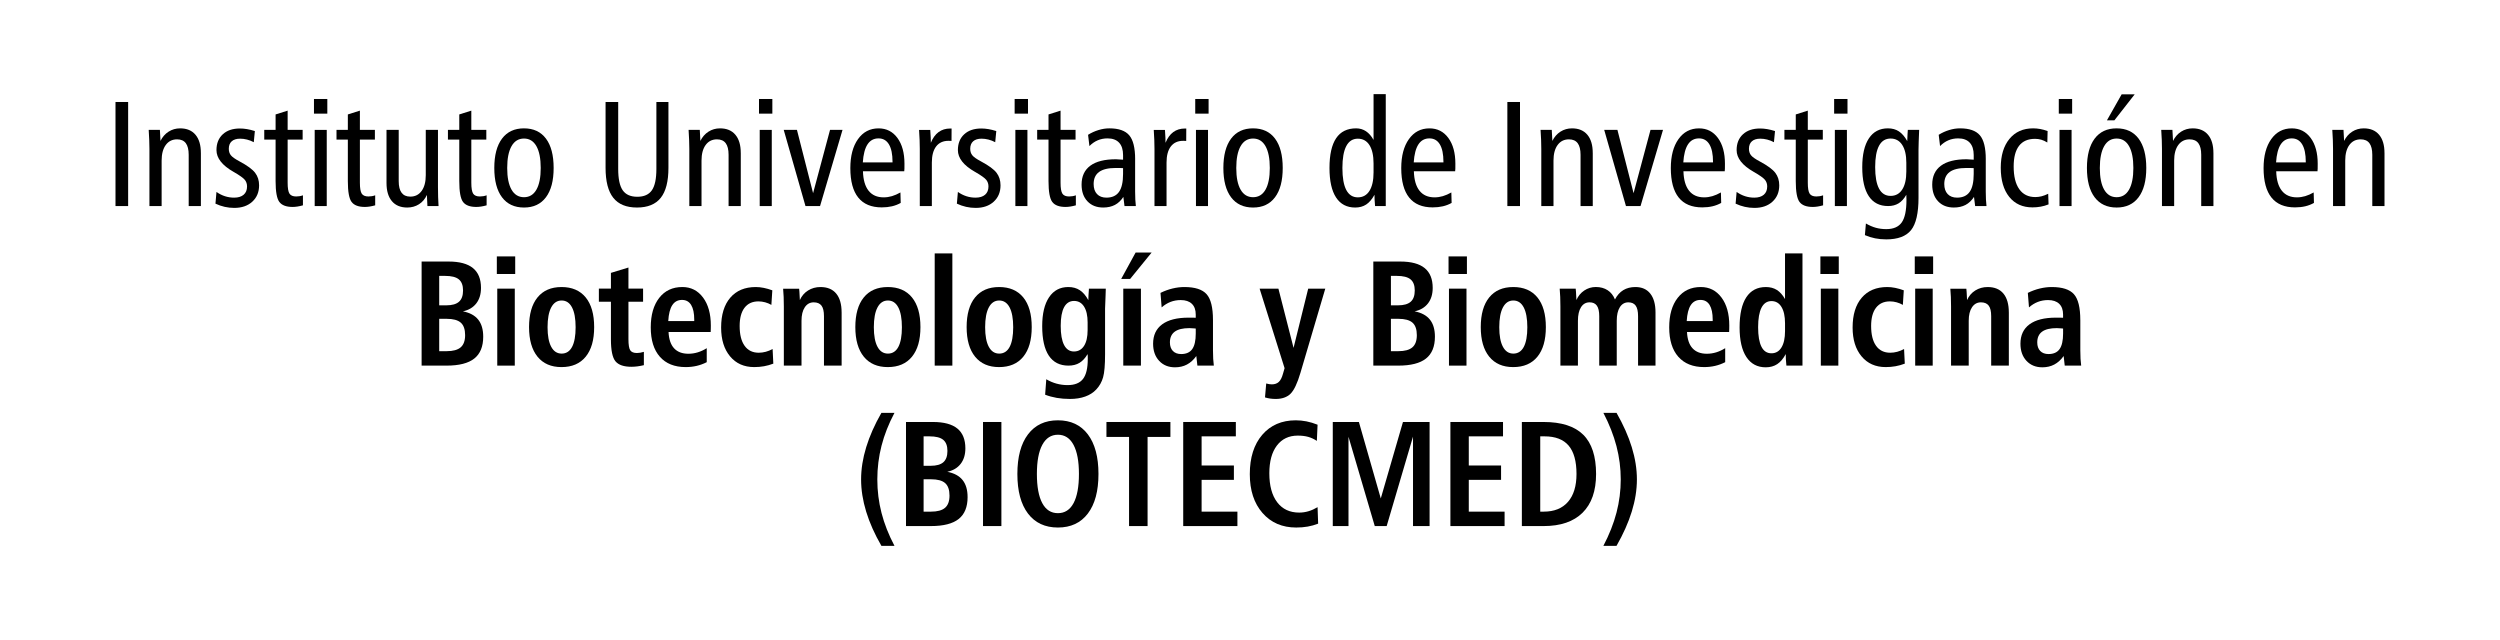 <?xml version="1.0" encoding="UTF-8"?><svg id="Texto" xmlns="http://www.w3.org/2000/svg" viewBox="0 0 250 64"><defs><style>.cls-1{fill:#000;stroke-width:0px;}</style></defs><path class="cls-1" d="M11.55,10.199h1.264v10.408h-1.264v-10.408Z"/><path class="cls-1" d="M20.089,15.297v5.31h-1.22v-5.127c0-.518-.096-.904-.287-1.161-.191-.256-.483-.384-.876-.384-.479,0-.855.188-1.13.564-.275.376-.413.896-.413,1.56v4.548h-1.22v-5.713c0-.283-.007-.58-.019-.89s-.03-.648-.054-1.015h1.12c.019.239.038.593.057,1.062v.044c.196-.4.467-.71.812-.93s.729-.33,1.155-.33c.665,0,1.178.214,1.536.641.359.427.538,1.034.538,1.82Z"/><path class="cls-1" d="M25.486,13.107l-.107,1.113c-.221-.117-.446-.205-.679-.264s-.461-.088-.686-.088c-.363,0-.644.087-.84.26-.196.174-.294.424-.294.751,0,.254.066.468.201.641.134.174.426.38.875.619.775.415,1.295.796,1.558,1.143.264.347.396.764.396,1.252,0,.674-.227,1.218-.679,1.633s-1.054.623-1.806.623c-.325,0-.645-.036-.958-.106-.313-.071-.621-.177-.922-.319l.101-1.172c.268.19.55.333.847.428.297.096.603.143.919.143.411,0,.729-.098.954-.293.226-.195.338-.471.338-.828,0-.254-.074-.474-.223-.659s-.515-.447-1.099-.784c-.01-.005-.019-.01-.028-.015-1.139-.649-1.708-1.375-1.708-2.175,0-.664.209-1.19.628-1.578.418-.389.989-.583,1.712-.583.229,0,.468.021.714.062.246.042.509.106.786.194Z"/><path class="cls-1" d="M28.764,11.063v1.926h1.5v.974h-1.5v4.307c0,.547.062.913.187,1.099s.347.278.668.278c.119,0,.235-.01.348-.029s.222-.049.327-.088v1.003c-.196.054-.38.094-.55.121-.17.026-.331.04-.484.04-.632,0-1.073-.166-1.324-.498s-.377-1.025-.377-2.08v-4.153h-1.134v-.974h1.134v-1.545l1.206-.381Z"/><path class="cls-1" d="M31.397,9.899h1.335v1.465h-1.335v-1.465ZM31.469,12.99h1.205v7.617h-1.205v-7.617Z"/><path class="cls-1" d="M35.989,11.063v1.926h1.5v.974h-1.5v4.307c0,.547.062.913.187,1.099s.347.278.668.278c.119,0,.235-.01.348-.029s.222-.049.327-.088v1.003c-.196.054-.38.094-.55.121-.17.026-.331.04-.484.04-.632,0-1.073-.166-1.324-.498s-.377-1.025-.377-2.08v-4.153h-1.134v-.974h1.134v-1.545l1.206-.381Z"/><path class="cls-1" d="M38.65,12.99h1.221v5.127c0,.518.097.904.291,1.161.193.256.484.384.872.384.479,0,.854-.19,1.13-.571s.413-.906.413-1.575v-4.526h1.22v5.698c0,.352.005.685.015,1,.01.314.024.621.043.919h-1.112c-.015-.146-.026-.393-.036-.74-.005-.156-.01-.281-.014-.374-.188.405-.453.717-.797.934-.345.217-.735.326-1.17.326-.665,0-1.178-.212-1.536-.637-.359-.425-.539-1.03-.539-1.816v-5.31Z"/><path class="cls-1" d="M47.132,11.063v1.926h1.5v.974h-1.5v4.307c0,.547.062.913.187,1.099s.347.278.668.278c.119,0,.235-.01.348-.029s.222-.049.327-.088v1.003c-.196.054-.38.094-.55.121-.17.026-.331.04-.484.04-.632,0-1.073-.166-1.324-.498s-.377-1.025-.377-2.08v-4.153h-1.134v-.974h1.134v-1.545l1.206-.381Z"/><path class="cls-1" d="M52.4,12.836c.952,0,1.684.342,2.196,1.025.512.684.768,1.663.768,2.937s-.257,2.246-.771,2.93-1.245,1.025-2.192,1.025c-.953,0-1.687-.342-2.2-1.025-.515-.684-.771-1.66-.771-2.93s.257-2.247.771-2.934c.514-.686,1.247-1.029,2.2-1.029ZM52.4,13.854c-.541,0-.956.254-1.246.762-.289.508-.434,1.235-.434,2.183,0,.942.145,1.665.434,2.168.29.503.705.754,1.246.754s.954-.251,1.241-.754.431-1.226.431-2.168c0-.947-.144-1.675-.431-2.183s-.701-.762-1.241-.762Z"/><path class="cls-1" d="M60.557,10.199h1.263v6.702c0,.986.151,1.695.452,2.128.302.432.787.648,1.458.648s1.155-.216,1.457-.648c.301-.433.452-1.142.452-2.128v-6.702h1.205v6.584c0,1.353-.256,2.353-.768,2.999-.512.647-1.304.971-2.376.971s-1.857-.325-2.372-.974-.771-1.648-.771-2.996v-6.584Z"/><path class="cls-1" d="M74.078,15.297v5.31h-1.22v-5.127c0-.518-.096-.904-.287-1.161-.191-.256-.483-.384-.876-.384-.479,0-.855.188-1.13.564-.275.376-.413.896-.413,1.56v4.548h-1.22v-5.713c0-.283-.007-.58-.019-.89s-.03-.648-.054-1.015h1.12c.019.239.038.593.057,1.062v.044c.196-.4.467-.71.812-.93s.729-.33,1.155-.33c.665,0,1.178.214,1.536.641.359.427.538,1.034.538,1.82Z"/><path class="cls-1" d="M75.9,9.899h1.335v1.465h-1.335v-1.465ZM75.971,12.99h1.206v7.617h-1.206v-7.617Z"/><path class="cls-1" d="M78.374,12.99h1.321l1.614,6.328,1.694-6.328h1.249l-2.247,7.617h-1.457l-2.175-7.617Z"/><path class="cls-1" d="M90.423,17.128h-4.127c.024.854.212,1.503.563,1.945s.855.663,1.511.663c.277,0,.553-.041.825-.121.273-.081.556-.204.848-.37l.028,1.047c-.268.151-.559.264-.872.337s-.654.11-1.022.11c-1.044,0-1.828-.328-2.354-.985-.526-.656-.79-1.637-.79-2.94,0-1.216.255-2.183.765-2.9s1.195-1.077,2.057-1.077c.79,0,1.419.32,1.888.959s.703,1.499.703,2.578c0,.229,0,.393-.003.491-.003.098-.009.186-.019.264ZM89.253,16.242v-.059c0-.762-.119-1.343-.358-1.743s-.587-.601-1.041-.601c-.474,0-.841.199-1.102.597-.261.398-.418,1-.471,1.806h2.972Z"/><path class="cls-1" d="M95.159,12.851l-.007,1.245c-.058-.005-.11-.008-.158-.011-.048-.002-.096-.003-.144-.003-.536,0-.947.187-1.234.56-.287.374-.431.912-.431,1.615v4.351h-1.206v-5.713c0-.283-.006-.58-.018-.89-.013-.31-.03-.648-.055-1.015h1.12c.024.347.04.609.047.787.007.179.011.346.011.502.191-.474.448-.83.771-1.069s.712-.359,1.166-.359h.137Z"/><path class="cls-1" d="M99.628,13.107l-.107,1.113c-.22-.117-.446-.205-.678-.264-.232-.059-.461-.088-.686-.088-.364,0-.644.087-.84.26-.196.174-.295.424-.295.751,0,.254.067.468.201.641.134.174.426.38.876.619.775.415,1.294.796,1.558,1.143.263.347.395.764.395,1.252,0,.674-.226,1.218-.679,1.633-.452.415-1.054.623-1.805.623-.325,0-.645-.036-.958-.106-.313-.071-.621-.177-.923-.319l.101-1.172c.269.19.551.333.847.428.297.096.604.143.919.143.412,0,.729-.098.955-.293.225-.195.337-.471.337-.828,0-.254-.074-.474-.223-.659s-.514-.447-1.098-.784l-.029-.015c-1.139-.649-1.708-1.375-1.708-2.175,0-.664.209-1.19.628-1.578.419-.389.989-.583,1.712-.583.229,0,.468.021.715.062.246.042.508.106.785.194Z"/><path class="cls-1" d="M101.464,9.899h1.335v1.465h-1.335v-1.465ZM101.537,12.99h1.205v7.617h-1.205v-7.617Z"/><path class="cls-1" d="M106.056,11.063v1.926h1.5v.974h-1.5v4.307c0,.547.062.913.187,1.099s.347.278.668.278c.119,0,.235-.01.348-.029s.222-.049.327-.088v1.003c-.196.054-.38.094-.55.121-.17.026-.331.04-.484.04-.632,0-1.073-.166-1.324-.498s-.377-1.025-.377-2.08v-4.153h-1.134v-.974h1.134v-1.545l1.206-.381Z"/><path class="cls-1" d="M113.512,15.927v3.237c0,.303.006.568.019.794.012.228.029.443.054.648h-1.135l-.114-.916c-.234.361-.517.629-.847.802-.331.173-.721.26-1.17.26-.656,0-1.18-.206-1.572-.619-.393-.412-.589-.97-.589-1.673,0-.83.291-1.46.872-1.89.582-.43,1.439-.645,2.573-.645.024,0,.114.006.27.018.155.013.3.021.434.026v-.461c0-.542-.132-.956-.397-1.241-.266-.286-.652-.429-1.159-.429-.354,0-.683.065-.983.194-.302.129-.577.321-.826.575l-.136-1.128c.33-.205.679-.364,1.048-.476.368-.112.729-.168,1.084-.168.928,0,1.59.231,1.984.692.395.462.592,1.261.592,2.399ZM112.306,16.813c-.081-.005-.172-.008-.272-.011s-.256-.004-.467-.004c-.741,0-1.294.132-1.657.396-.364.264-.546.667-.546,1.208,0,.43.112.764.337,1.003.226.239.539.359.94.359.569,0,.989-.191,1.26-.575s.405-.98.405-1.791v-.586Z"/><path class="cls-1" d="M118.628,12.851l-.007,1.245c-.058-.005-.11-.008-.158-.011-.048-.002-.096-.003-.144-.003-.536,0-.947.187-1.234.56-.287.374-.431.912-.431,1.615v4.351h-1.206v-5.713c0-.283-.006-.58-.018-.89-.013-.31-.03-.648-.055-1.015h1.12c.024.347.04.609.047.787.007.179.011.346.011.502.191-.474.448-.83.771-1.069s.712-.359,1.166-.359h.137Z"/><path class="cls-1" d="M119.524,9.899h1.335v1.465h-1.335v-1.465ZM119.596,12.99h1.205v7.617h-1.205v-7.617Z"/><path class="cls-1" d="M125.307,12.836c.952,0,1.685.342,2.196,1.025s.769,1.663.769,2.937-.258,2.246-.772,2.93c-.514.684-1.245,1.025-2.192,1.025-.952,0-1.686-.342-2.2-1.025s-.771-1.66-.771-2.93.257-2.247.771-2.934c.515-.686,1.248-1.029,2.2-1.029ZM125.307,13.854c-.541,0-.956.254-1.245.762-.29.508-.435,1.235-.435,2.183,0,.942.145,1.665.435,2.168.289.503.704.754,1.245.754s.955-.251,1.242-.754.431-1.226.431-2.168c0-.947-.144-1.675-.431-2.183s-.701-.762-1.242-.762Z"/><path class="cls-1" d="M137.355,9.416h1.221v11.191h-1.07c-.023-.264-.039-.479-.046-.645-.008-.166-.011-.327-.011-.483-.249.449-.526.774-.833.974s-.672.3-1.099.3c-.837,0-1.475-.335-1.912-1.007-.438-.671-.657-1.654-.657-2.948,0-1.323.222-2.314.664-2.974s1.109-.989,1.999-.989c.368,0,.697.097.987.29.289.193.542.482.757.868v-4.578ZM137.355,16.344c0-.791-.137-1.401-.409-1.831s-.66-.645-1.163-.645c-.512,0-.896.247-1.155.74s-.388,1.223-.388,2.19c0,.977.129,1.71.388,2.201.259.49.644.736,1.155.736.503,0,.891-.216,1.163-.648.272-.433.409-1.046.409-1.842v-.901Z"/><path class="cls-1" d="M145.514,17.128h-4.127c.024.854.212,1.503.563,1.945s.855.663,1.511.663c.277,0,.553-.041.825-.121.273-.081.556-.204.848-.37l.028,1.047c-.268.151-.559.264-.872.337s-.654.11-1.022.11c-1.044,0-1.828-.328-2.354-.985-.526-.656-.79-1.637-.79-2.94,0-1.216.255-2.183.765-2.9s1.195-1.077,2.057-1.077c.79,0,1.419.32,1.888.959s.703,1.499.703,2.578c0,.229,0,.393-.003.491-.003.098-.009.186-.019.264ZM144.344,16.242v-.059c0-.762-.119-1.343-.358-1.743s-.587-.601-1.041-.601c-.474,0-.841.199-1.102.597-.261.398-.418,1-.471,1.806h2.972Z"/><path class="cls-1" d="M150.736,10.199h1.264v10.408h-1.264v-10.408Z"/><path class="cls-1" d="M159.276,15.297v5.31h-1.221v-5.127c0-.518-.096-.904-.287-1.161-.191-.256-.483-.384-.875-.384-.479,0-.855.188-1.131.564s-.413.896-.413,1.56v4.548h-1.22v-5.713c0-.283-.006-.58-.018-.89-.013-.31-.03-.648-.055-1.015h1.12c.02.239.038.593.058,1.062v.044c.196-.4.467-.71.811-.93.345-.22.73-.33,1.156-.33.665,0,1.177.214,1.536.641.358.427.538,1.034.538,1.82Z"/><path class="cls-1" d="M160.422,12.99h1.321l1.614,6.328,1.694-6.328h1.249l-2.247,7.617h-1.457l-2.175-7.617Z"/><path class="cls-1" d="M172.472,17.128h-4.127c.023.854.211,1.503.563,1.945.352.442.854.663,1.511.663.277,0,.553-.041.825-.121.272-.081.555-.204.847-.37l.029,1.047c-.269.151-.56.264-.872.337-.313.073-.654.11-1.023.11-1.043,0-1.828-.328-2.354-.985-.526-.656-.789-1.637-.789-2.94,0-1.216.255-2.183.765-2.9s1.194-1.077,2.056-1.077c.79,0,1.419.32,1.889.959.469.64.703,1.499.703,2.578,0,.229,0,.393-.004.491-.002.098-.008.186-.018.264ZM171.302,16.242v-.059c0-.762-.12-1.343-.359-1.743s-.586-.601-1.041-.601c-.474,0-.841.199-1.102.597-.261.398-.417,1-.47,1.806h2.972Z"/><path class="cls-1" d="M177.501,13.107l-.107,1.113c-.22-.117-.446-.205-.678-.264-.232-.059-.461-.088-.686-.088-.364,0-.644.087-.84.26-.196.174-.295.424-.295.751,0,.254.067.468.201.641.134.174.426.38.876.619.775.415,1.294.796,1.558,1.143.263.347.395.764.395,1.252,0,.674-.226,1.218-.679,1.633-.452.415-1.054.623-1.805.623-.325,0-.645-.036-.958-.106-.313-.071-.621-.177-.923-.319l.101-1.172c.269.19.551.333.847.428.297.096.604.143.919.143.412,0,.729-.098.955-.293.225-.195.337-.471.337-.828,0-.254-.074-.474-.223-.659s-.514-.447-1.098-.784l-.029-.015c-1.139-.649-1.708-1.375-1.708-2.175,0-.664.209-1.19.628-1.578.419-.389.989-.583,1.712-.583.229,0,.468.021.715.062.246.042.508.106.785.194Z"/><path class="cls-1" d="M180.78,11.063v1.926h1.501v.974h-1.501v4.307c0,.547.062.913.188,1.099.124.186.347.278.667.278.12,0,.235-.01.349-.029.112-.02.221-.049.326-.088v1.003c-.196.054-.379.094-.549.121-.17.026-.332.04-.484.04-.632,0-1.073-.166-1.324-.498-.252-.332-.377-1.025-.377-2.08v-4.153h-1.135v-.974h1.135v-1.545l1.205-.381Z"/><path class="cls-1" d="M183.414,9.899h1.335v1.465h-1.335v-1.465ZM183.485,12.99h1.206v7.617h-1.206v-7.617Z"/><path class="cls-1" d="M190.725,14.11c.01-.298.02-.528.028-.692.01-.164.02-.307.029-.429h1.134c-.019.444-.034.844-.047,1.197-.012.354-.018.614-.018.78v4.812c0,1.533-.248,2.61-.743,3.23s-1.324.93-2.486.93c-.393,0-.764-.036-1.113-.106-.349-.071-.688-.177-1.019-.319l.1-1.165c.335.195.667.338.994.429.328.09.674.135,1.038.135.722,0,1.24-.225,1.554-.674s.47-1.199.47-2.249c0-.054-.002-.137-.007-.249s-.007-.2-.007-.264c-.221.391-.478.676-.772.857-.294.181-.645.271-1.051.271-.848,0-1.489-.328-1.928-.985-.438-.656-.656-1.622-.656-2.896,0-1.255.221-2.217.664-2.886.442-.669,1.077-1.003,1.905-1.003.426,0,.792.102,1.098.304.307.203.584.526.833.97ZM190.632,16.271c0-.767-.138-1.361-.413-1.783s-.662-.634-1.159-.634c-.512,0-.897.239-1.155.718-.259.479-.388,1.191-.388,2.139,0,.952.129,1.67.388,2.153.258.483.644.725,1.155.725.497,0,.884-.211,1.159-.633s.413-1.022.413-1.798v-.886Z"/><path class="cls-1" d="M198.576,15.927v3.237c0,.303.006.568.019.794.012.228.029.443.054.648h-1.135l-.114-.916c-.234.361-.517.629-.847.802-.331.173-.721.26-1.17.26-.656,0-1.18-.206-1.572-.619-.393-.412-.589-.97-.589-1.673,0-.83.291-1.46.872-1.89.582-.43,1.439-.645,2.573-.645.024,0,.114.006.27.018.155.013.3.021.434.026v-.461c0-.542-.132-.956-.397-1.241-.266-.286-.652-.429-1.159-.429-.354,0-.683.065-.983.194-.302.129-.577.321-.826.575l-.136-1.128c.33-.205.679-.364,1.048-.476.368-.112.729-.168,1.084-.168.928,0,1.59.231,1.984.692.395.462.592,1.261.592,2.399ZM197.37,16.813c-.081-.005-.172-.008-.272-.011s-.256-.004-.467-.004c-.741,0-1.294.132-1.657.396-.364.264-.546.667-.546,1.208,0,.43.112.764.337,1.003.226.239.539.359.94.359.569,0,.989-.191,1.26-.575s.405-.98.405-1.791v-.586Z"/><path class="cls-1" d="M204.761,13.107l-.028,1.143c-.216-.132-.42-.226-.614-.282-.193-.056-.4-.084-.62-.084-.704,0-1.235.233-1.594.699-.359.467-.538,1.154-.538,2.062,0,.991.187,1.75.56,2.274.373.525.906.788,1.601.788.211,0,.419-.026.624-.077.206-.052.429-.136.668-.253l.036,1.062c-.254.103-.516.178-.786.227s-.545.073-.822.073c-.985,0-1.761-.35-2.325-1.051s-.847-1.674-.847-2.919c0-1.216.289-2.175.868-2.878s1.368-1.055,2.368-1.055c.235,0,.472.022.711.066s.485.112.739.205Z"/><path class="cls-1" d="M205.879,9.899h1.335v1.465h-1.335v-1.465ZM205.951,12.99h1.206v7.617h-1.206v-7.617Z"/><path class="cls-1" d="M211.663,12.836c.952,0,1.685.342,2.196,1.025s.769,1.663.769,2.937-.258,2.246-.772,2.93c-.514.684-1.245,1.025-2.192,1.025-.952,0-1.686-.342-2.2-1.025s-.771-1.66-.771-2.93.257-2.247.771-2.934c.515-.686,1.248-1.029,2.2-1.029ZM211.663,13.854c-.541,0-.956.254-1.245.762-.29.508-.435,1.235-.435,2.183,0,.942.145,1.665.435,2.168.289.503.704.754,1.245.754s.955-.251,1.242-.754.431-1.226.431-2.168c0-.947-.144-1.675-.431-2.183s-.701-.762-1.242-.762ZM212.166,9.43h1.306l-2.031,2.6h-.746l1.472-2.6Z"/><path class="cls-1" d="M221.343,15.297v5.31h-1.221v-5.127c0-.518-.096-.904-.287-1.161-.191-.256-.483-.384-.875-.384-.479,0-.855.188-1.131.564s-.413.896-.413,1.56v4.548h-1.22v-5.713c0-.283-.006-.58-.018-.89-.013-.31-.03-.648-.055-1.015h1.12c.02.239.038.593.058,1.062v.044c.196-.4.467-.71.811-.93.345-.22.73-.33,1.156-.33.665,0,1.177.214,1.536.641.358.427.538,1.034.538,1.82Z"/><path class="cls-1" d="M231.748,17.128h-4.127c.023.854.211,1.503.563,1.945.352.442.854.663,1.511.663.277,0,.553-.041.825-.121.272-.081.555-.204.847-.37l.029,1.047c-.269.151-.56.264-.872.337-.313.073-.654.11-1.023.11-1.043,0-1.828-.328-2.354-.985-.526-.656-.789-1.637-.789-2.94,0-1.216.255-2.183.765-2.9s1.194-1.077,2.056-1.077c.79,0,1.419.32,1.889.959.469.64.703,1.499.703,2.578,0,.229,0,.393-.004.491-.002.098-.008.186-.018.264ZM230.578,16.242v-.059c0-.762-.12-1.343-.359-1.743s-.586-.601-1.041-.601c-.474,0-.841.199-1.102.597-.261.398-.417,1-.47,1.806h2.972Z"/><path class="cls-1" d="M238.45,15.297v5.31h-1.221v-5.127c0-.518-.096-.904-.287-1.161-.191-.256-.483-.384-.875-.384-.479,0-.855.188-1.131.564s-.413.896-.413,1.56v4.548h-1.22v-5.713c0-.283-.006-.58-.018-.89-.013-.31-.03-.648-.055-1.015h1.12c.02.239.038.593.058,1.062v.044c.196-.4.467-.71.811-.93.345-.22.73-.33,1.156-.33.665,0,1.177.214,1.536.641.358.427.538,1.034.538,1.82Z"/><path class="cls-1" d="M88.141,41.284h1.307c-.584,1.104-1.017,2.201-1.296,3.292-.28,1.092-.42,2.213-.42,3.366s.14,2.265.42,3.351c.279,1.086.712,2.184,1.296,3.292h-1.307c-.68-1.177-1.188-2.318-1.525-3.424-.338-1.106-.506-2.179-.506-3.219s.17-2.115.51-3.226c.339-1.111.847-2.255,1.521-3.432Z"/><path class="cls-1" d="M90.601,42.199h2.699c1.091,0,1.902.219,2.437.656.533.437.8,1.097.8,1.981,0,.63-.157,1.147-.474,1.553-.315.405-.761.669-1.335.791.685.132,1.194.407,1.529.824.335.418.502.988.502,1.71,0,.986-.298,1.715-.894,2.186-.596.472-1.518.707-2.767.707h-2.498v-10.408ZM92.36,43.635v2.944h.71c.574,0,.997-.12,1.268-.359.27-.239.405-.615.405-1.128,0-.508-.14-.877-.42-1.109s-.738-.348-1.375-.348h-.588ZM92.36,47.927v3.237h.739c.641,0,1.109-.128,1.406-.384.297-.257.445-.663.445-1.22,0-.576-.145-.992-.435-1.249-.289-.256-.762-.384-1.417-.384h-.739Z"/><path class="cls-1" d="M98.301,42.199h1.838v10.408h-1.838v-10.408Z"/><path class="cls-1" d="M105.792,42.031c1.287,0,2.285.469,2.993,1.406s1.062,2.258,1.062,3.962-.354,3.022-1.062,3.955-1.706,1.399-2.993,1.399-2.284-.465-2.993-1.396c-.708-.93-1.062-2.25-1.062-3.958s.354-3.025,1.062-3.962c.709-.938,1.706-1.406,2.993-1.406ZM105.792,43.474c-.679,0-1.199.336-1.561,1.007s-.542,1.644-.542,2.918.18,2.246.538,2.915c.359.669.881,1.003,1.564,1.003s1.206-.334,1.565-1.003c.358-.669.538-1.641.538-2.915s-.181-2.241-.542-2.915-.882-1.011-1.562-1.011Z"/><path class="cls-1" d="M110.644,42.199h6.396v1.494h-2.283v8.914h-1.852v-8.914h-2.261v-1.494Z"/><path class="cls-1" d="M118.322,42.199h5.262v1.436h-3.424v2.915h3.229v1.436h-3.229v3.179h3.581v1.443h-5.419v-10.408Z"/><path class="cls-1" d="M131.757,42.47l-.072,1.619c-.282-.186-.572-.32-.868-.403-.297-.083-.644-.125-1.041-.125-.89,0-1.586.332-2.089.996-.502.664-.754,1.587-.754,2.769,0,1.245.263,2.212.786,2.9.524.688,1.258,1.033,2.2,1.033.315,0,.626-.045.93-.136.304-.09.606-.226.908-.406l.057,1.648c-.335.132-.683.229-1.044.293s-.743.095-1.145.095c-1.402,0-2.527-.484-3.374-1.454-.847-.969-1.271-2.264-1.271-3.885,0-1.655.415-2.966,1.245-3.933s1.949-1.45,3.356-1.45c.354,0,.71.036,1.069.106.358.071.727.182,1.105.333Z"/><path class="cls-1" d="M133.277,42.199h2.612l2.189,7.646,2.218-7.646h2.663v10.408h-1.658v-8.943l-2.634,8.943h-1.191l-2.627-8.928v8.928h-1.572v-10.408Z"/><path class="cls-1" d="M145.04,42.199h5.262v1.436h-3.424v2.915h3.229v1.436h-3.229v3.179h3.581v1.443h-5.419v-10.408Z"/><path class="cls-1" d="M152.186,42.199h2.175c1.785,0,3.106.425,3.963,1.274s1.284,2.158,1.284,3.926c0,1.689-.449,2.98-1.349,3.871-.9.892-2.199,1.337-3.898,1.337h-2.175v-10.408ZM154.024,43.635v7.529h.352c1.048,0,1.855-.326,2.423-.978.566-.651.851-1.581.851-2.787,0-1.274-.262-2.22-.786-2.838-.524-.617-1.329-.926-2.415-.926h-.424Z"/><path class="cls-1" d="M160.339,41.284h1.313c.679,1.187,1.188,2.334,1.528,3.442s.51,2.18.51,3.215-.17,2.104-.51,3.208-.85,2.249-1.528,3.435h-1.313c.593-1.133,1.03-2.242,1.313-3.329.282-1.086.423-2.191.423-3.314s-.143-2.23-.427-3.322c-.285-1.091-.722-2.203-1.31-3.336Z"/><path class="cls-1" d="M42.162,26.154h2.699c1.091,0,1.903.219,2.437.656.534.437.801,1.097.801,1.981,0,.63-.158,1.147-.474,1.553-.316.405-.761.669-1.335.791.684.132,1.193.407,1.528.824.335.418.503.988.503,1.71,0,.986-.298,1.715-.894,2.186-.596.472-1.519.707-2.768.707h-2.498v-10.408ZM43.921,27.589v2.944h.711c.574,0,.996-.12,1.267-.359s.405-.615.405-1.128c0-.508-.14-.877-.42-1.109-.279-.232-.737-.348-1.374-.348h-.589ZM43.921,31.881v3.237h.739c.642,0,1.11-.128,1.407-.384.297-.257.445-.663.445-1.22,0-.576-.146-.992-.435-1.249-.29-.256-.762-.384-1.418-.384h-.739Z"/><path class="cls-1" d="M49.683,25.641h1.838v1.758h-1.838v-1.758ZM49.726,28.864h1.752v7.698h-1.752v-7.698Z"/><path class="cls-1" d="M56.149,28.703c1.048,0,1.854.346,2.419,1.037s.848,1.681.848,2.97-.283,2.272-.848,2.963-1.371,1.036-2.419,1.036c-1.033,0-1.833-.347-2.397-1.04s-.847-1.68-.847-2.959.281-2.273.844-2.966c.562-.693,1.362-1.04,2.4-1.04ZM56.163,30.05c-.45,0-.797.231-1.041.692-.244.462-.366,1.122-.366,1.981,0,.85.122,1.501.366,1.956s.591.681,1.041.681c.459,0,.808-.224,1.044-.67.237-.447.355-1.103.355-1.967s-.121-1.526-.362-1.985-.588-.688-1.037-.688Z"/><path class="cls-1" d="M62.844,26.754v2.109h1.464v1.311h-1.464v3.735c0,.571.061.946.183,1.124.122.179.344.268.664.268.11,0,.22-.01.33-.029s.232-.049.366-.088v1.333c-.225.054-.44.094-.646.121-.205.026-.406.04-.603.04-.756,0-1.286-.182-1.59-.546-.304-.363-.456-1.1-.456-2.208v-3.75h-1.205v-1.311h1.205v-1.575l1.752-.535Z"/><path class="cls-1" d="M71.068,33.2h-4.213c.033.723.218,1.266.553,1.629.335.364.811.546,1.428.546.316,0,.627-.046.934-.139.306-.093.607-.232.904-.417v1.399c-.325.166-.662.29-1.009.37-.347.081-.712.121-1.095.121-1.114,0-1.976-.344-2.584-1.033-.607-.688-.911-1.667-.911-2.937,0-1.245.282-2.229.847-2.952s1.335-1.084,2.312-1.084c.856,0,1.546.349,2.067,1.047s.782,1.633.782,2.805c0,.098,0,.202-.004.311-.002.11-.006.221-.011.333ZM69.424,32.108v-.139c0-.645-.103-1.135-.309-1.472s-.51-.505-.912-.505c-.421,0-.745.173-.972.52-.228.347-.363.879-.406,1.597h2.599Z"/><path class="cls-1" d="M77.232,29.032l-.094,1.458c-.191-.112-.399-.199-.624-.26-.226-.061-.448-.091-.668-.091-.603,0-1.067.212-1.393.637s-.488,1.033-.488,1.824c0,.859.165,1.52.496,1.981.33.462.801.692,1.413.692.234,0,.47-.032.704-.095s.462-.156.682-.278l.072,1.465c-.307.117-.616.204-.93.26-.313.056-.641.084-.98.084-1.014,0-1.819-.357-2.415-1.073-.596-.715-.894-1.676-.894-2.882,0-1.279.305-2.274.915-2.984.61-.711,1.461-1.066,2.552-1.066.254,0,.52.028.797.084s.562.138.854.245Z"/><path class="cls-1" d="M84.163,31.252v5.31h-1.766v-4.951c0-.479-.082-.828-.247-1.047s-.425-.33-.779-.33c-.373,0-.67.164-.89.491-.221.327-.33.779-.33,1.355v4.482h-1.767v-5.911c0-.347-.006-.664-.018-.952s-.03-.564-.054-.828h1.601c.005.063.015.166.028.308.029.366.044.642.044.828.182-.41.455-.73.821-.959s.779-.344,1.238-.344c.689,0,1.214.217,1.575.652s.542,1.067.542,1.897Z"/><path class="cls-1" d="M88.777,28.703c1.048,0,1.854.346,2.419,1.037s.848,1.681.848,2.97-.283,2.272-.848,2.963-1.371,1.036-2.419,1.036c-1.033,0-1.833-.347-2.397-1.04s-.847-1.68-.847-2.959.281-2.273.844-2.966c.562-.693,1.362-1.04,2.4-1.04ZM88.791,30.05c-.45,0-.797.231-1.041.692-.244.462-.366,1.122-.366,1.981,0,.85.122,1.501.366,1.956s.591.681,1.041.681c.459,0,.808-.224,1.044-.67.237-.447.355-1.103.355-1.967s-.121-1.526-.362-1.985-.588-.688-1.037-.688Z"/><path class="cls-1" d="M93.47,25.341h1.766v11.221h-1.766v-11.221Z"/><path class="cls-1" d="M99.907,28.703c1.048,0,1.854.346,2.419,1.037.564.691.847,1.681.847,2.97s-.282,2.272-.847,2.963c-.565.691-1.371,1.036-2.419,1.036-1.034,0-1.833-.347-2.397-1.04s-.847-1.68-.847-2.959.28-2.273.843-2.966,1.362-1.04,2.401-1.04ZM99.92,30.05c-.449,0-.796.231-1.04.692-.244.462-.366,1.122-.366,1.981,0,.85.122,1.501.366,1.956s.591.681,1.04.681c.46,0,.808-.224,1.045-.67.236-.447.355-1.103.355-1.967s-.121-1.526-.362-1.985c-.242-.459-.588-.688-1.038-.688Z"/><path class="cls-1" d="M108.834,30.021c0-.249.019-.62.057-1.113v-.044h1.688c-.005.176-.013.405-.021.688-.034.757-.051,1.194-.051,1.311v4.556c0,1.074-.065,1.844-.197,2.311s-.36.873-.686,1.22c-.287.308-.653.542-1.098.703-.445.161-.955.242-1.529.242-.469,0-.908-.036-1.317-.106-.409-.071-.798-.177-1.166-.319l.114-1.545c.331.195.674.342,1.03.439s.724.146,1.102.146c.709,0,1.222-.205,1.54-.615s.478-1.079.478-2.007c0-.127,0-.224-.004-.289-.002-.066-.008-.128-.018-.187-.229.396-.498.686-.804.872-.307.186-.675.278-1.105.278-.866,0-1.521-.332-1.964-.996-.442-.664-.663-1.648-.663-2.952,0-1.24.228-2.202.685-2.886s1.1-1.025,1.928-1.025c.445,0,.829.106,1.152.319.322.212.606.545.851,1ZM108.762,32.24c0-.679-.119-1.206-.358-1.582s-.572-.564-.998-.564c-.44,0-.772.21-.998.63-.225.42-.337,1.04-.337,1.86,0,.845.112,1.483.337,1.916.226.432.553.648.983.648.436,0,.773-.187,1.013-.56.239-.374.358-.9.358-1.579v-.769Z"/><path class="cls-1" d="M113.562,25.253h1.601l-2.146,2.637h-.897l1.442-2.637ZM112.327,28.864h1.766v7.698h-1.766v-7.698Z"/><path class="cls-1" d="M121.298,31.999v3.032c0,.322.008.604.021.846.015.241.036.47.064.685h-1.644l-.107-.959c-.272.381-.585.664-.937.85s-.75.278-1.195.278c-.655,0-1.185-.216-1.586-.648-.402-.433-.604-1.002-.604-1.71,0-.85.303-1.497.908-1.941s1.484-.667,2.638-.667c.144,0,.271.001.385.003.112.003.224.004.333.004v-.322c0-.464-.129-.82-.388-1.069-.258-.249-.629-.374-1.112-.374-.363,0-.703.061-1.02.183-.315.122-.612.305-.89.549l-.115-1.45c.397-.195.798-.342,1.203-.439.404-.098.8-.146,1.188-.146,1.053,0,1.792.238,2.218.714.426.476.639,1.336.639,2.582ZM119.575,32.856c-.028,0-.076-.005-.144-.015-.201-.02-.363-.029-.488-.029-.655,0-1.145.119-1.468.355-.322.237-.484.594-.484,1.073,0,.366.1.652.298.857.199.205.476.308.829.308.503,0,.871-.165,1.105-.494.234-.33.352-.849.352-1.557v-.498Z"/><path class="cls-1" d="M125.96,28.864h1.881l1.515,5.925,1.464-5.925h1.709l-2.484,8.416c-.311,1.055-.644,1.754-.997,2.099-.354.344-.845.516-1.472.516-.191,0-.376-.012-.553-.037s-.352-.063-.523-.117l.121-1.392c.105.029.205.051.299.066.093.015.18.022.262.022.292,0,.524-.082.699-.245.175-.164.312-.431.413-.802l.165-.571-2.498-7.954Z"/><path class="cls-1" d="M137.333,26.154h2.699c1.091,0,1.903.219,2.437.656.534.437.801,1.097.801,1.981,0,.63-.158,1.147-.474,1.553-.316.405-.761.669-1.335.791.684.132,1.193.407,1.528.824.335.418.503.988.503,1.71,0,.986-.298,1.715-.894,2.186-.596.472-1.519.707-2.768.707h-2.498v-10.408ZM139.092,27.589v2.944h.711c.574,0,.996-.12,1.267-.359s.405-.615.405-1.128c0-.508-.14-.877-.42-1.109-.279-.232-.737-.348-1.374-.348h-.589ZM139.092,31.881v3.237h.739c.642,0,1.11-.128,1.407-.384.297-.257.445-.663.445-1.22,0-.576-.146-.992-.435-1.249-.29-.256-.762-.384-1.418-.384h-.739Z"/><path class="cls-1" d="M144.854,25.641h1.838v1.758h-1.838v-1.758ZM144.897,28.864h1.752v7.698h-1.752v-7.698Z"/><path class="cls-1" d="M151.32,28.703c1.048,0,1.854.346,2.419,1.037.564.691.847,1.681.847,2.97s-.282,2.272-.847,2.963c-.565.691-1.371,1.036-2.419,1.036-1.034,0-1.833-.347-2.397-1.04s-.847-1.68-.847-2.959.28-2.273.843-2.966,1.362-1.04,2.401-1.04ZM151.333,30.05c-.449,0-.796.231-1.04.692-.244.462-.366,1.122-.366,1.981,0,.85.122,1.501.366,1.956s.591.681,1.04.681c.46,0,.808-.224,1.045-.67.236-.447.355-1.103.355-1.967s-.121-1.526-.362-1.985c-.242-.459-.588-.688-1.038-.688Z"/><path class="cls-1" d="M161.495,29.948c.216-.415.493-.726.833-.934.34-.207.744-.311,1.213-.311.646,0,1.143.22,1.489.659.348.439.521,1.069.521,1.89v5.31h-1.744v-4.951c0-.474-.079-.821-.236-1.044-.158-.222-.404-.333-.739-.333-.359,0-.642.163-.848.487-.205.325-.309.777-.309,1.358v4.482h-1.751v-4.951c0-.474-.079-.821-.237-1.044-.157-.222-.401-.333-.731-.333-.364,0-.648.163-.854.487s-.309.777-.309,1.358v4.482h-1.752v-5.911c0-.347-.006-.664-.018-.952s-.03-.564-.054-.828h1.601c.005.063.015.166.028.308.029.366.044.642.044.828.172-.4.433-.718.782-.952.349-.234.736-.352,1.162-.352.455,0,.846.106,1.174.319.328.212.573.521.735.926Z"/><path class="cls-1" d="M172.913,33.2h-4.213c.033.723.218,1.266.553,1.629.335.364.811.546,1.428.546.316,0,.627-.046.934-.139.306-.093.607-.232.904-.417v1.399c-.325.166-.662.29-1.009.37-.347.081-.712.121-1.095.121-1.114,0-1.976-.344-2.584-1.033-.607-.688-.911-1.667-.911-2.937,0-1.245.282-2.229.847-2.952s1.335-1.084,2.312-1.084c.856,0,1.546.349,2.067,1.047s.782,1.633.782,2.805c0,.098,0,.202-.004.311-.002.11-.006.221-.011.333ZM171.27,32.108v-.139c0-.645-.103-1.135-.309-1.472s-.51-.505-.912-.505c-.421,0-.745.173-.972.52-.228.347-.363.879-.406,1.597h2.599Z"/><path class="cls-1" d="M178.503,25.341h1.744v11.221h-1.607c-.029-.269-.047-.487-.054-.655-.008-.169-.011-.336-.011-.502-.244.459-.528.795-.851,1.007-.323.213-.707.319-1.152.319-.838,0-1.482-.344-1.935-1.033s-.678-1.675-.678-2.959c0-1.323.224-2.327.671-3.01s1.099-1.025,1.956-1.025c.426,0,.792.097,1.098.29.307.193.579.497.818.912v-4.563ZM178.503,32.328c0-.703-.119-1.249-.358-1.637-.239-.389-.572-.583-.998-.583-.44,0-.772.221-.998.663-.225.442-.337,1.093-.337,1.952,0,.864.111,1.515.334,1.952.222.437.556.655,1.001.655.426,0,.759-.194.998-.582.239-.389.358-.934.358-1.637v-.784Z"/><path class="cls-1" d="M182.04,25.641h1.837v1.758h-1.837v-1.758ZM182.083,28.864h1.751v7.698h-1.751v-7.698Z"/><path class="cls-1" d="M190.379,29.032l-.093,1.458c-.191-.112-.4-.199-.625-.26-.225-.061-.447-.091-.667-.091-.604,0-1.067.212-1.393.637-.326.425-.488,1.033-.488,1.824,0,.859.165,1.52.495,1.981.33.462.802.692,1.414.692.234,0,.469-.032.703-.095s.462-.156.682-.278l.072,1.465c-.307.117-.616.204-.93.26-.313.056-.64.084-.979.084-1.015,0-1.819-.357-2.415-1.073-.596-.715-.894-1.676-.894-2.882,0-1.279.305-2.274.915-2.984.609-.711,1.46-1.066,2.552-1.066.253,0,.519.028.796.084.278.056.562.138.854.245Z"/><path class="cls-1" d="M191.476,25.641h1.837v1.758h-1.837v-1.758ZM191.519,28.864h1.751v7.698h-1.751v-7.698Z"/><path class="cls-1" d="M200.884,31.252v5.31h-1.766v-4.951c0-.479-.082-.828-.247-1.047s-.425-.33-.779-.33c-.373,0-.67.164-.89.491-.221.327-.33.779-.33,1.355v4.482h-1.767v-5.911c0-.347-.006-.664-.018-.952s-.03-.564-.054-.828h1.601c.005.063.015.166.028.308.029.366.044.642.044.828.182-.41.455-.73.821-.959s.779-.344,1.238-.344c.689,0,1.214.217,1.575.652s.542,1.067.542,1.897Z"/><path class="cls-1" d="M208.032,31.999v3.032c0,.322.007.604.021.846.015.241.036.47.064.685h-1.644l-.107-.959c-.273.381-.585.664-.938.85-.352.186-.75.278-1.194.278-.656,0-1.185-.216-1.587-.648-.401-.433-.603-1.002-.603-1.71,0-.85.303-1.497.908-1.941.604-.444,1.484-.667,2.638-.667.144,0,.271.001.384.003.112.003.224.004.334.004v-.322c0-.464-.129-.82-.388-1.069s-.629-.374-1.112-.374c-.364,0-.704.061-1.02.183s-.612.305-.89.549l-.115-1.45c.397-.195.798-.342,1.202-.439s.801-.146,1.188-.146c1.052,0,1.791.238,2.218.714.426.476.639,1.336.639,2.582ZM206.309,32.856c-.029,0-.077-.005-.144-.015-.201-.02-.364-.029-.488-.029-.655,0-1.145.119-1.468.355s-.484.594-.484,1.073c0,.366.099.652.298.857.198.205.475.308.829.308.502,0,.871-.165,1.105-.494.234-.33.352-.849.352-1.557v-.498Z"/></svg>